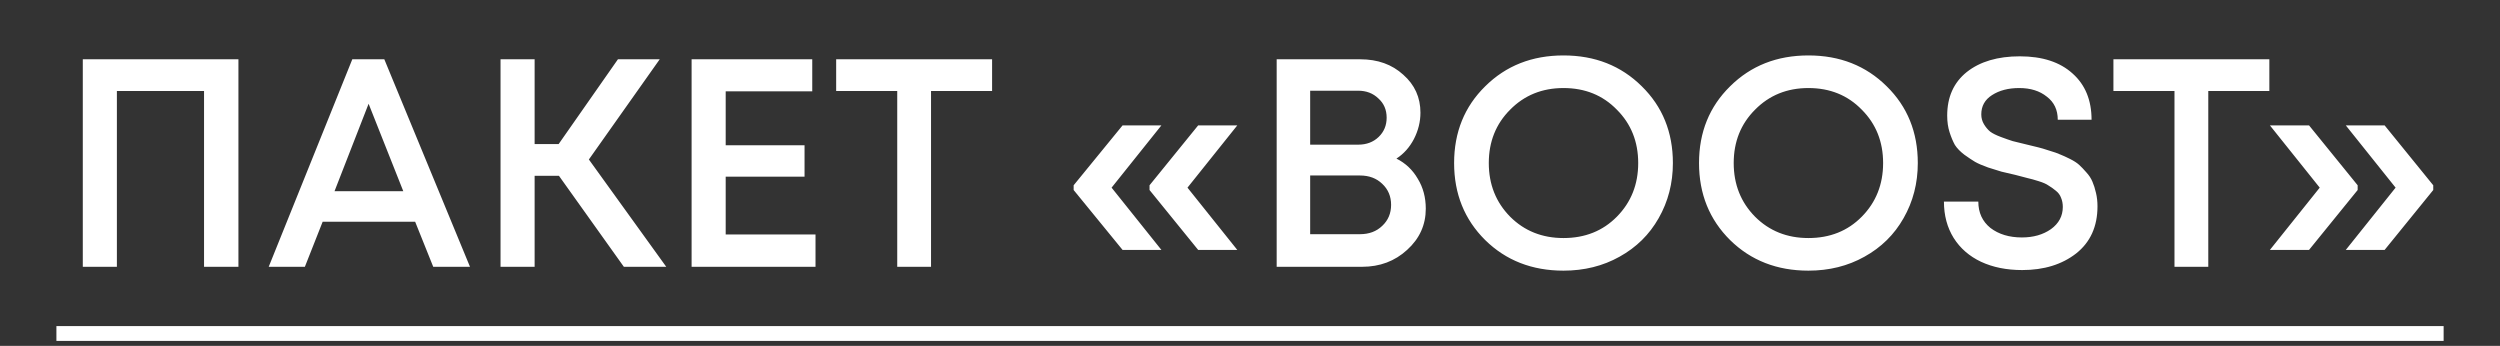 <?xml version="1.0" encoding="UTF-8"?> <svg xmlns="http://www.w3.org/2000/svg" width="253" height="35" viewBox="0 0 253 35" fill="none"><rect x="0" y="0" width="253" height="35" fill="#333333" stroke="none"/><path d="M8.379 6H24.129V27H20.649V9.21H11.829V27H8.379V6ZM43.843 27L42.013 22.44H32.653L30.853 27H27.193L35.653 6H38.893L47.563 27H43.843ZM37.303 10.5L33.853 19.35H40.813L37.303 10.5ZM63.134 27L56.564 17.79H54.104V27H50.654V6H54.104V14.58H56.534L62.534 6H66.764L59.594 16.14L67.424 27H63.134ZM73.44 23.73H82.53V27H69.99V6H82.2V9.24H73.44V14.7H81.42V17.88H73.44V23.73ZM100.4 6V9.21H94.22V27H90.8V9.21H84.62V6H100.4ZM113.603 25.29L108.653 19.23V18.75L113.603 12.69H117.533L112.493 18.99L117.533 25.29H113.603ZM121.253 25.29L116.333 19.23V18.75L121.253 12.69H125.213L120.173 18.99L125.213 25.29H121.253ZM141.319 16.05C142.239 16.51 142.959 17.19 143.479 18.09C144.019 18.97 144.289 19.98 144.289 21.12C144.289 22.76 143.659 24.15 142.399 25.29C141.159 26.43 139.639 27 137.839 27H129.199V6H137.659C139.419 6 140.869 6.52 142.009 7.56C143.169 8.58 143.749 9.86 143.749 11.4C143.749 12.32 143.529 13.21 143.089 14.07C142.649 14.91 142.059 15.57 141.319 16.05ZM140.329 11.91C140.329 11.11 140.049 10.46 139.489 9.96C138.949 9.44 138.269 9.18 137.449 9.18H132.589V14.64H137.449C138.289 14.64 138.979 14.38 139.519 13.86C140.059 13.34 140.329 12.69 140.329 11.91ZM137.629 23.7C138.549 23.7 139.299 23.42 139.879 22.86C140.479 22.3 140.779 21.59 140.779 20.73C140.779 19.87 140.479 19.16 139.879 18.6C139.299 18.04 138.549 17.76 137.629 17.76H132.589V23.7H137.629ZM158.226 27.39C155.046 27.39 152.406 26.36 150.306 24.3C148.206 22.22 147.156 19.62 147.156 16.5C147.156 13.38 148.206 10.79 150.306 8.73C152.406 6.65 155.046 5.61 158.226 5.61C161.406 5.61 164.046 6.65 166.146 8.73C168.246 10.79 169.296 13.38 169.296 16.5C169.296 18.54 168.816 20.4 167.856 22.08C166.916 23.74 165.596 25.04 163.896 25.98C162.216 26.92 160.326 27.39 158.226 27.39ZM152.826 21.93C154.266 23.37 156.066 24.09 158.226 24.09C160.406 24.09 162.206 23.37 163.626 21.93C165.066 20.47 165.786 18.66 165.786 16.5C165.786 14.34 165.066 12.54 163.626 11.1C162.206 9.64 160.406 8.91 158.226 8.91C156.066 8.91 154.266 9.64 152.826 11.1C151.386 12.54 150.666 14.34 150.666 16.5C150.666 18.66 151.386 20.47 152.826 21.93ZM183.011 27.39C179.831 27.39 177.191 26.36 175.091 24.3C172.991 22.22 171.941 19.62 171.941 16.5C171.941 13.38 172.991 10.79 175.091 8.73C177.191 6.65 179.831 5.61 183.011 5.61C186.191 5.61 188.831 6.65 190.931 8.73C193.031 10.79 194.081 13.38 194.081 16.5C194.081 18.54 193.601 20.4 192.641 22.08C191.701 23.74 190.381 25.04 188.681 25.98C187.001 26.92 185.111 27.39 183.011 27.39ZM177.611 21.93C179.051 23.37 180.851 24.09 183.011 24.09C185.191 24.09 186.991 23.37 188.411 21.93C189.851 20.47 190.571 18.66 190.571 16.5C190.571 14.34 189.851 12.54 188.411 11.1C186.991 9.64 185.191 8.91 183.011 8.91C180.851 8.91 179.051 9.64 177.611 11.1C176.171 12.54 175.451 14.34 175.451 16.5C175.451 18.66 176.171 20.47 177.611 21.93ZM204.646 27.33C203.066 27.33 201.676 27.05 200.476 26.49C199.296 25.93 198.376 25.13 197.716 24.09C197.056 23.03 196.726 21.8 196.726 20.4H200.206C200.206 21.52 200.616 22.41 201.436 23.07C202.276 23.71 203.336 24.03 204.616 24.03C205.776 24.03 206.756 23.75 207.556 23.19C208.356 22.61 208.756 21.86 208.756 20.94C208.756 20.6 208.696 20.29 208.576 20.01C208.476 19.73 208.296 19.49 208.036 19.29C207.796 19.09 207.556 18.92 207.316 18.78C207.096 18.62 206.756 18.47 206.296 18.33C205.856 18.19 205.496 18.09 205.216 18.03C204.936 17.95 204.516 17.84 203.956 17.7C203.336 17.56 202.866 17.45 202.546 17.37C202.226 17.27 201.776 17.13 201.196 16.95C200.636 16.75 200.196 16.56 199.876 16.38C199.576 16.2 199.216 15.96 198.796 15.66C198.376 15.34 198.056 15.01 197.836 14.67C197.636 14.31 197.456 13.88 197.296 13.38C197.136 12.88 197.056 12.32 197.056 11.7C197.056 9.82 197.716 8.35 199.036 7.29C200.376 6.23 202.166 5.7 204.406 5.7C206.686 5.7 208.466 6.28 209.746 7.44C211.026 8.58 211.666 10.14 211.666 12.12H208.246C208.246 11.12 207.876 10.34 207.136 9.78C206.416 9.2 205.486 8.91 204.346 8.91C203.246 8.91 202.326 9.15 201.586 9.63C200.866 10.09 200.506 10.74 200.506 11.58C200.506 11.94 200.596 12.27 200.776 12.57C200.956 12.87 201.166 13.12 201.406 13.32C201.646 13.5 202.006 13.68 202.486 13.86C202.966 14.04 203.366 14.18 203.686 14.28C204.026 14.36 204.516 14.48 205.156 14.64C205.656 14.76 206.026 14.85 206.266 14.91C206.526 14.97 206.896 15.08 207.376 15.24C207.856 15.38 208.226 15.51 208.486 15.63C208.746 15.73 209.076 15.88 209.476 16.08C209.876 16.28 210.186 16.48 210.406 16.68C210.626 16.88 210.866 17.13 211.126 17.43C211.406 17.73 211.616 18.05 211.756 18.39C211.896 18.71 212.016 19.09 212.116 19.53C212.216 19.95 212.266 20.4 212.266 20.88C212.266 22.92 211.546 24.51 210.106 25.65C208.666 26.77 206.846 27.33 204.646 27.33ZM229.658 6V9.21H223.478V27H220.058V9.21H213.878V6H229.658ZM233.675 25.29H229.715L234.755 18.99L229.715 12.69H233.675L238.595 18.75V19.23L233.675 25.29ZM241.325 25.29H237.395L242.435 18.99L237.395 12.69H241.325L246.245 18.75V19.23L241.325 25.29Z" fill="white"></path><path d="M5.709 33H67.334V34.5H5.709V33ZM67.32 33H84V34.5H67.32V33ZM83.99 33H101.03V34.5H83.99V33ZM100.074 33H107.634V34.5H100.074V33ZM107.633 33H126.533V34.5H107.633V33ZM126.529 33H145.849V34.5H126.529V33ZM145.836 33H213.586V34.5H145.836V33ZM213.248 33H230.288V34.5H213.248V33ZM228.395 33H247.295V34.5H228.395V33Z" fill="white"></path></svg> 
